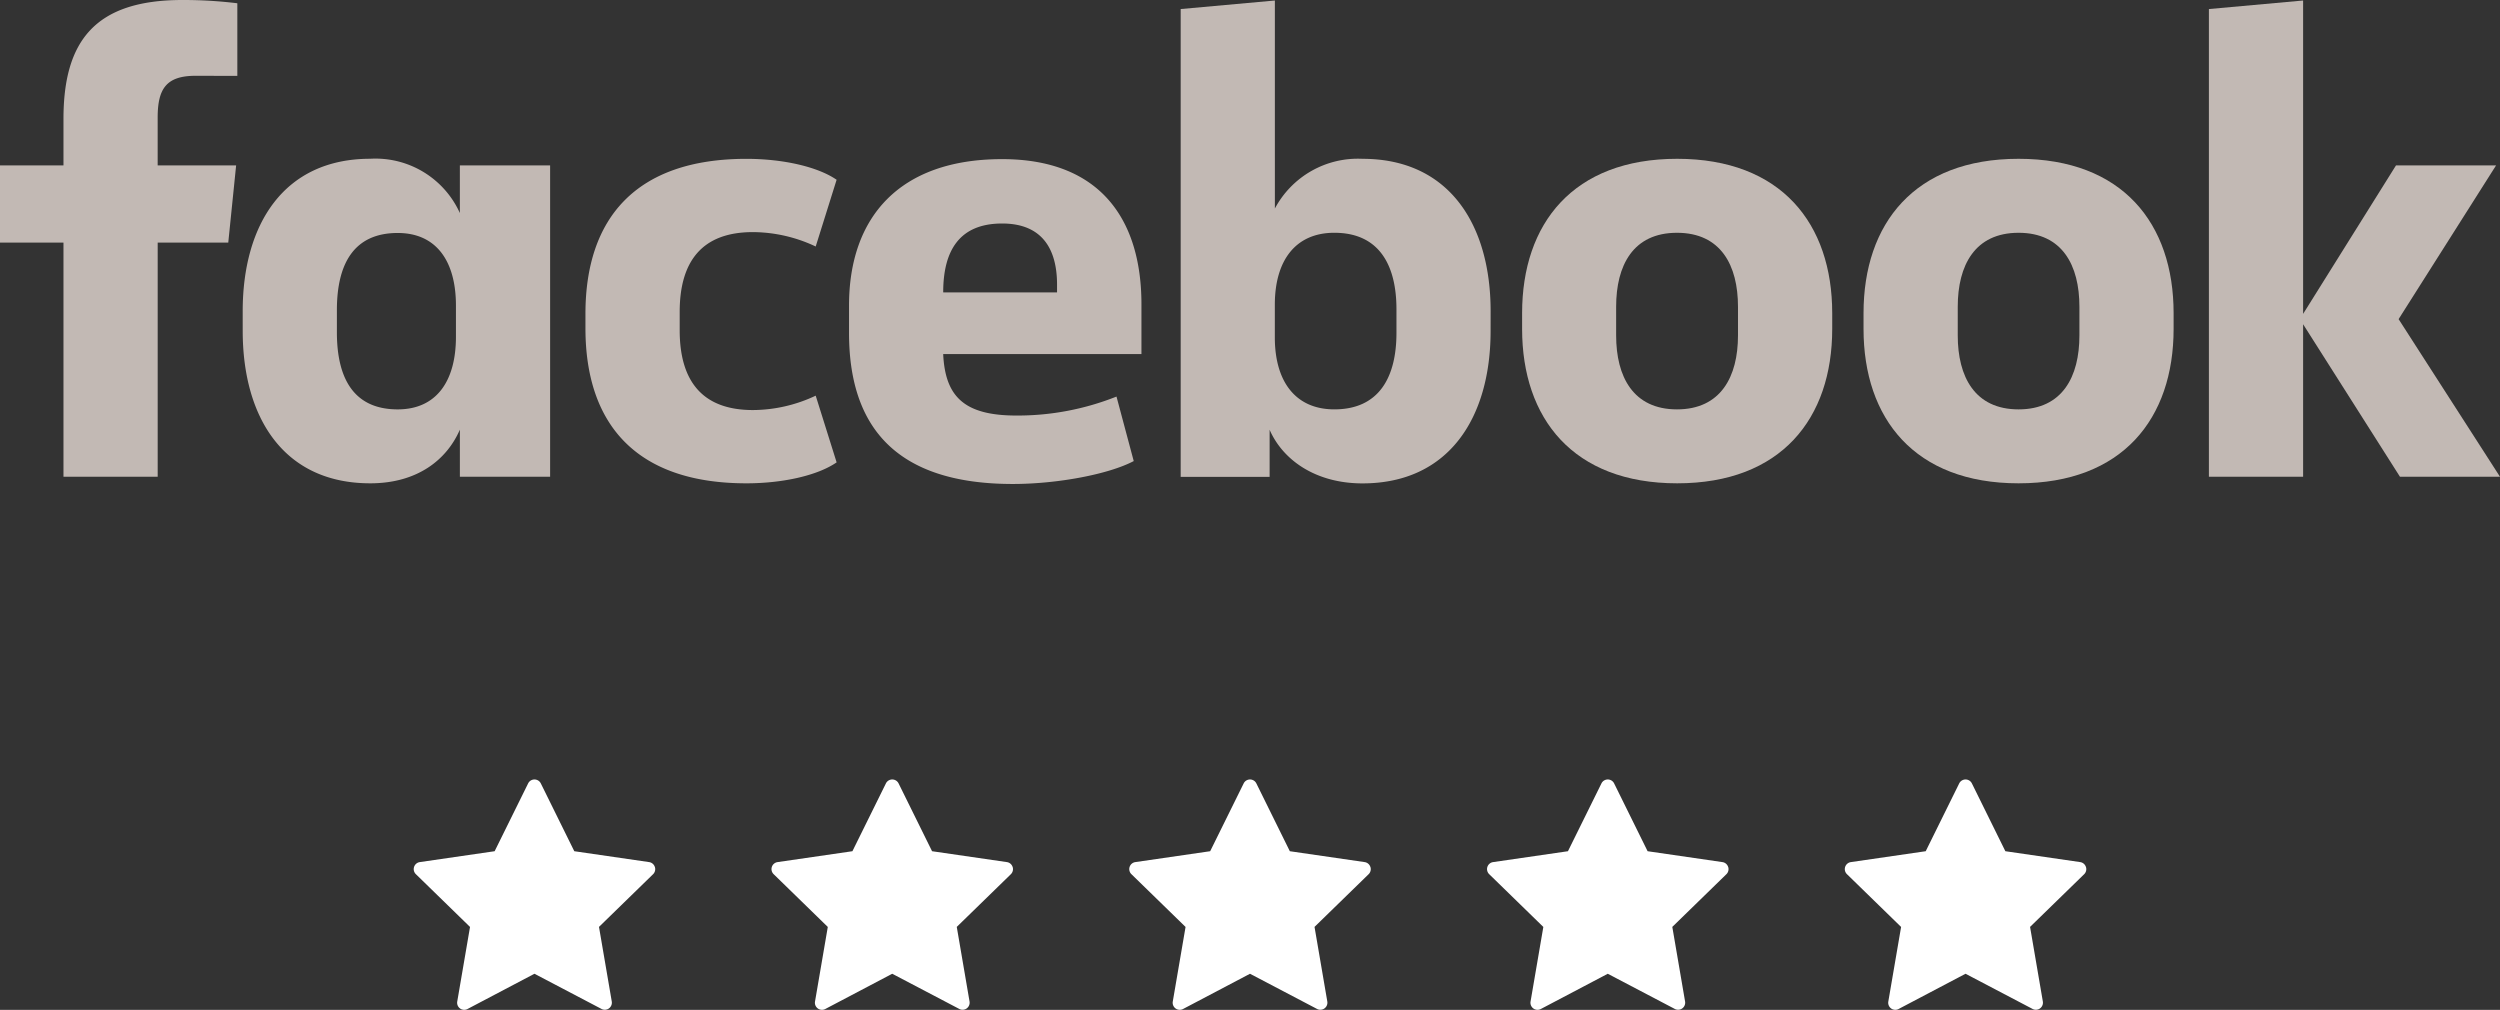 <svg xmlns="http://www.w3.org/2000/svg" width="222.654" height="89.938" viewBox="0 0 222.654 89.938"><rect x="0" y="0" width="222.654" height="89.938" fill="#333333" stroke="none"/><g transform="translate(-420 -7869)"><g transform="translate(410.13 7852.044)"><path d="M27.291,23.706c-2.621,0-3.379,1.163-3.379,3.727v4.254H30.9l-.7,6.873H23.914V59.417H15.523V38.56H9.87V31.687h5.653V27.55c0-6.932,2.8-10.594,10.594-10.594a39.7,39.7,0,0,1,4.89.291v6.468Z" transform="translate(0 0)" fill="#c2b9b4"></path><path d="M15.936,34.506c0-7.747,3.67-13.582,11.36-13.582a8.244,8.244,0,0,1,7.981,4.835V21.516h8.038v27.73H35.278V45.052c-1.165,2.681-3.787,4.778-7.981,4.778-7.69,0-11.36-5.827-11.36-13.582Zm8.389,1.866c0,4.134,1.513,6.873,5.417,6.873,3.439,0,5.186-2.5,5.186-6.465V34c0-3.961-1.747-6.465-5.186-6.465-3.9,0-5.417,2.738-5.417,6.873Z" transform="translate(15.549 10.171)" fill="#c2b9b4"></path><path d="M38.835,20.926c3.26,0,6.348.7,8.038,1.864L45.01,28.733a13.2,13.2,0,0,0-5.593-1.282c-4.545,0-6.52,2.621-6.52,7.109v1.63c0,4.488,1.98,7.109,6.52,7.109a13.2,13.2,0,0,0,5.593-1.282l1.864,5.941c-1.69,1.165-4.776,1.866-8.038,1.866-9.847,0-14.332-5.3-14.332-13.808V34.734C24.5,26.229,28.988,20.926,38.835,20.926Z" transform="translate(37.507 10.177)" fill="#c2b9b4"></path><path d="M31.092,36.417V33.972c0-7.864,4.485-13.039,13.634-13.039,8.622,0,12.409,5.243,12.409,12.933v4.428H39.478c.177,3.787,1.866,5.476,6.52,5.476a23.825,23.825,0,0,0,8.915-1.69l1.535,5.745c-2.214,1.168-6.759,2.04-10.776,2.04C35.053,49.863,31.092,44.566,31.092,36.417ZM39.48,32.8H49.618v-.7c0-3.029-1.222-5.433-4.89-5.433-3.789,0-5.248,2.393-5.248,6.12Z" transform="translate(54.394 10.195)" fill="#c2b9b4"></path><path d="M66.984,46.393c0,7.747-3.727,13.582-11.409,13.582-4.194,0-7.106-2.1-8.272-4.778v4.194H39.382V17.729l8.389-.761V35.495a8.373,8.373,0,0,1,7.807-4.428c7.69,0,11.409,5.827,11.409,13.582ZM58.6,44.47c0-3.9-1.513-6.816-5.533-6.816-3.439,0-5.3,2.445-5.3,6.408v2.912c0,3.961,1.864,6.408,5.3,6.408,4.02,0,5.533-2.912,5.533-6.816Z" transform="translate(75.641 0.033)" fill="#c2b9b4"></path><path d="M47.916,36.073v-1.4c0-7.984,4.545-13.751,13.808-13.751s13.811,5.767,13.811,13.751v1.4c0,7.981-4.545,13.751-13.808,13.751S47.916,44.054,47.916,36.073Zm19.227-1.98c0-3.67-1.516-6.582-5.433-6.582s-5.419,2.912-5.419,6.582v2.564c0,3.67,1.516,6.582,5.419,6.582s5.433-2.912,5.433-6.582Z" transform="translate(97.515 10.177)" fill="#c2b9b4"></path><path d="M56.45,36.073v-1.4c0-7.984,4.545-13.751,13.808-13.751s13.808,5.767,13.808,13.751v1.4c0,7.981-4.545,13.751-13.808,13.751S56.45,44.054,56.45,36.073Zm19.227-1.98c0-3.67-1.516-6.582-5.419-6.582s-5.417,2.912-5.417,6.582v2.564c0,3.67,1.513,6.582,5.417,6.582s5.419-2.912,5.419-6.582Z" transform="translate(119.389 10.177)" fill="#c2b9b4"></path><path d="M73.474,44.878l8.272-13.224h8.913L81.979,45.345l9.03,14.039H82.1L73.474,45.8V59.384H65.083V17.729l8.391-.761Z" transform="translate(141.515 0.033)" fill="#c2b9b4"></path></g><g transform="translate(307.326 -3)"><path d="M21.473,19.585a.63.63,0,0,0-.508-.429L14.3,18.187l-2.981-6.039a.63.63,0,0,0-1.13,0L7.206,18.187l-6.666.969a.63.63,0,0,0-.349,1.075l4.823,4.7-1.138,6.64a.63.63,0,0,0,.922.664L10.752,29.1l5.963,3.129a.63.63,0,0,0,.922-.664L16.5,24.927l4.825-4.7a.63.63,0,0,0,.151-.641Z" transform="translate(149.521 7929.624)" fill="#fff"></path><path d="M21.473,19.585a.63.63,0,0,0-.508-.429L14.3,18.187l-2.981-6.039a.63.63,0,0,0-1.13,0L7.206,18.187l-6.666.969a.63.63,0,0,0-.349,1.075l4.823,4.7-1.138,6.64a.63.63,0,0,0,.922.664L10.752,29.1l5.963,3.129a.63.63,0,0,0,.922-.664L16.5,24.927l4.825-4.7a.63.63,0,0,0,.151-.641Z" transform="translate(213.248 7929.624)" fill="#fff"></path><path d="M21.473,19.585a.63.63,0,0,0-.508-.429L14.3,18.187l-2.981-6.039a.63.63,0,0,0-1.13,0L7.206,18.187l-6.666.969a.63.63,0,0,0-.349,1.075l4.823,4.7-1.138,6.64a.63.63,0,0,0,.922.664L10.752,29.1l5.963,3.129a.63.63,0,0,0,.922-.664L16.5,24.927l4.825-4.7a.63.63,0,0,0,.151-.641Z" transform="translate(181.385 7929.624)" fill="#fff"></path><path d="M21.473,19.585a.63.63,0,0,0-.508-.429L14.3,18.187l-2.981-6.039a.63.63,0,0,0-1.13,0L7.206,18.187l-6.666.969a.63.63,0,0,0-.349,1.075l4.823,4.7-1.138,6.64a.63.63,0,0,0,.922.664L10.752,29.1l5.963,3.129a.63.63,0,0,0,.922-.664L16.5,24.927l4.825-4.7a.63.63,0,0,0,.151-.641Z" transform="translate(245.112 7929.624)" fill="#fff"></path><path d="M21.473,19.585a.63.63,0,0,0-.508-.429L14.3,18.187l-2.981-6.039a.63.63,0,0,0-1.13,0L7.206,18.187l-6.666.969a.63.63,0,0,0-.349,1.075l4.823,4.7-1.138,6.64a.63.63,0,0,0,.922.664L10.752,29.1l5.963,3.129a.63.63,0,0,0,.922-.664L16.5,24.927l4.825-4.7a.63.63,0,0,0,.151-.641Z" transform="translate(276.975 7929.624)" fill="#fff"></path></g></g></svg>